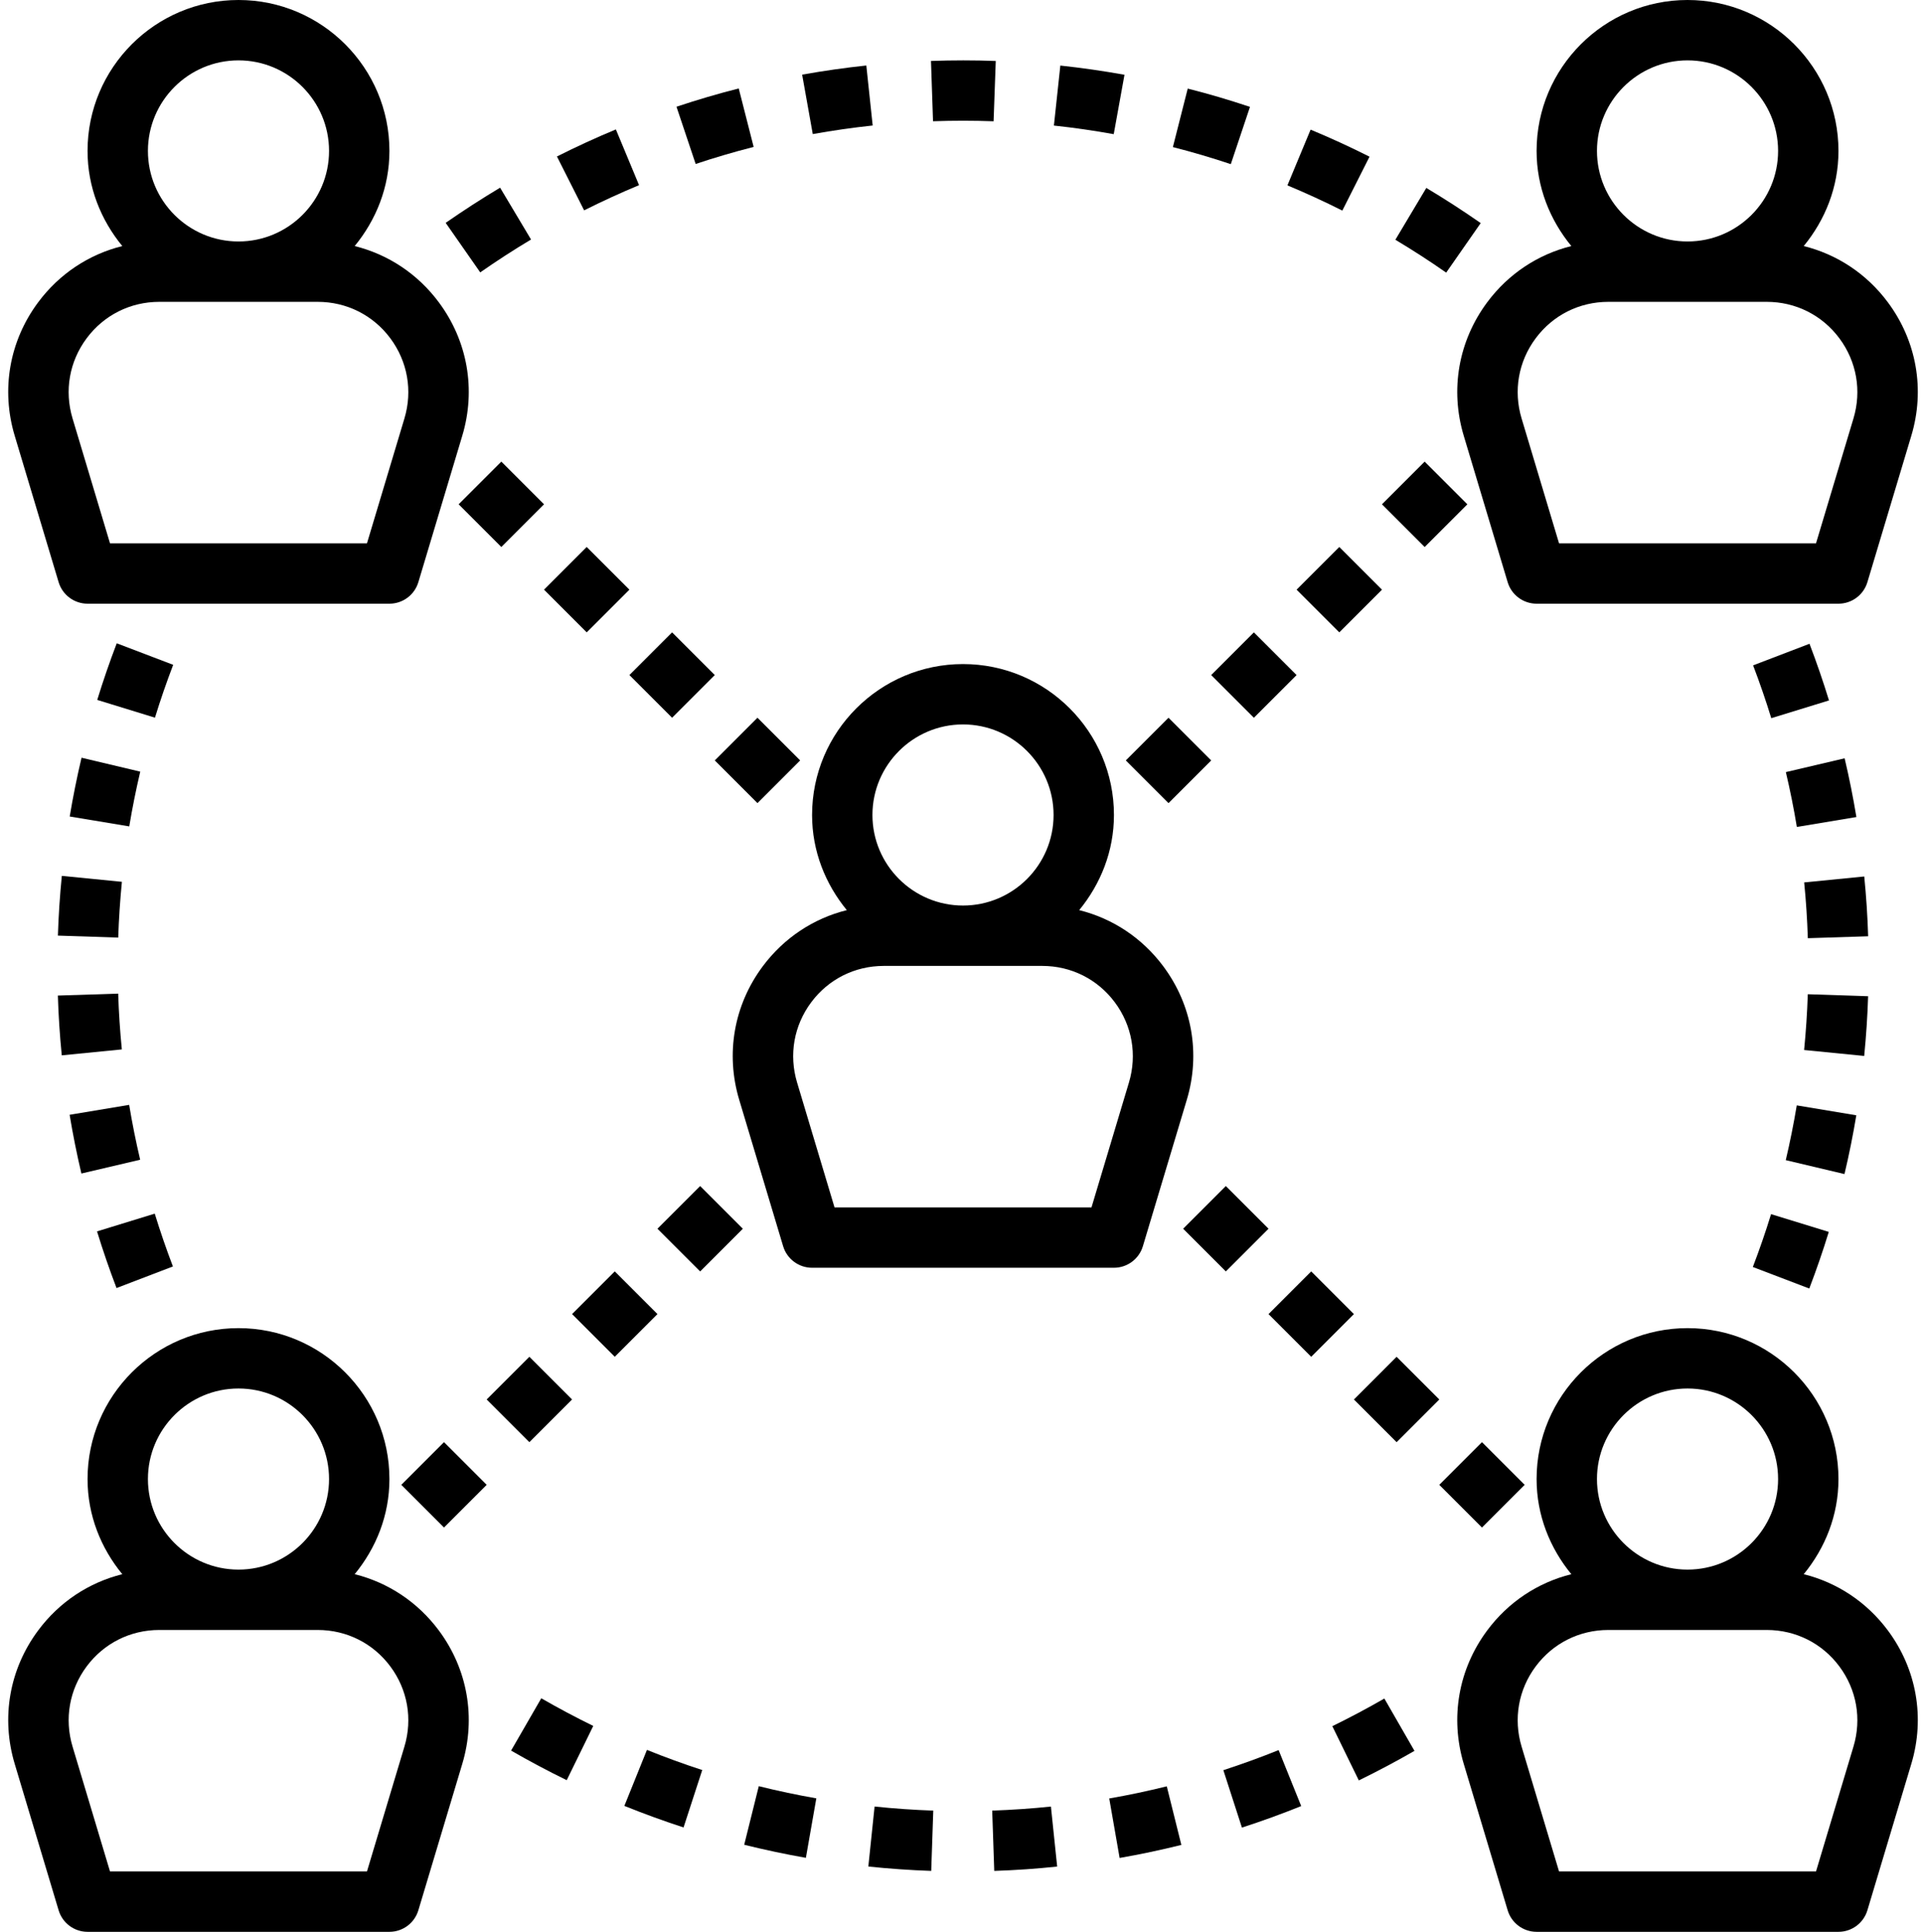 <?xml version="1.0" encoding="UTF-8"?><svg xmlns="http://www.w3.org/2000/svg" xmlns:xlink="http://www.w3.org/1999/xlink" height="64.0" preserveAspectRatio="xMidYMid meet" version="1.0" viewBox="0.1 0.0 63.7 64.0" width="63.7" zoomAndPan="magnify"><g id="change1_1"><path d="M25.364,32.016c-0.953,1.281-1.236,2.893-0.777,4.421l1.455,4.851C26.169,41.71,26.559,42,27,42h10 c0.441,0,0.831-0.29,0.958-0.713l1.455-4.851c0.459-1.528,0.176-3.14-0.777-4.421c-0.702-0.944-1.682-1.588-2.787-1.863 C36.557,29.289,37,28.201,37,27c0-2.757-2.243-5-5-5s-5,2.243-5,5c0,1.201,0.443,2.289,1.151,3.152 C27.046,30.427,26.067,31.072,25.364,32.016z M32,24c1.654,0,3,1.346,3,3s-1.346,3-3,3s-3-1.346-3-3S30.346,24,32,24z M26.969,33.209C27.54,32.44,28.418,32,29.376,32h5.248c0.958,0,1.836,0.44,2.407,1.209s0.741,1.735,0.466,2.653L36.256,40h-8.512 l-1.241-4.138C26.228,34.944,26.397,33.978,26.969,33.209z"/><path d="M48.587,14.437l1.455,4.851C50.169,19.71,50.559,20,51,20h10c0.441,0,0.831-0.29,0.958-0.713l1.455-4.851 c0.459-1.528,0.176-3.14-0.777-4.421c-0.702-0.944-1.682-1.588-2.787-1.863C60.557,7.289,61,6.201,61,5c0-2.757-2.243-5-5-5 s-5,2.243-5,5c0,1.201,0.443,2.289,1.151,3.152c-1.105,0.275-2.085,0.919-2.787,1.863C48.411,11.297,48.128,12.908,48.587,14.437z M56,2c1.654,0,3,1.346,3,3s-1.346,3-3,3s-3-1.346-3-3S54.346,2,56,2z M50.969,11.209C51.54,10.44,52.418,10,53.376,10h5.248 c0.958,0,1.836,0.44,2.407,1.209s0.741,1.735,0.466,2.653L60.256,18h-8.512l-1.241-4.138 C50.228,12.944,50.397,11.978,50.969,11.209z"/><path d="M59.849,52.152C60.557,51.289,61,50.201,61,49c0-2.757-2.243-5-5-5s-5,2.243-5,5c0,1.201,0.443,2.289,1.151,3.152 c-1.105,0.275-2.085,0.919-2.787,1.863c-0.953,1.281-1.236,2.893-0.777,4.421l1.455,4.851C50.169,63.71,50.559,64,51,64h10 c0.441,0,0.831-0.29,0.958-0.713l1.455-4.851c0.459-1.528,0.176-3.14-0.777-4.421C61.933,53.072,60.954,52.427,59.849,52.152z M56,46c1.654,0,3,1.346,3,3s-1.346,3-3,3s-3-1.346-3-3S54.346,46,56,46z M61.497,57.862L60.256,62h-8.512l-1.241-4.138 c-0.275-0.918-0.105-1.885,0.466-2.653S52.418,54,53.376,54h5.248c0.958,0,1.836,0.44,2.407,1.209S61.772,56.944,61.497,57.862z"/><path d="M2.042,19.287C2.169,19.71,2.559,20,3,20h10c0.441,0,0.831-0.29,0.958-0.713l1.455-4.851 c0.459-1.528,0.176-3.14-0.777-4.421c-0.702-0.944-1.682-1.588-2.787-1.863C12.557,7.289,13,6.201,13,5c0-2.757-2.243-5-5-5 S3,2.243,3,5c0,1.201,0.443,2.289,1.151,3.152c-1.105,0.275-2.085,0.919-2.787,1.863c-0.953,1.281-1.236,2.893-0.777,4.421 L2.042,19.287z M8,2c1.654,0,3,1.346,3,3S9.654,8,8,8S5,6.654,5,5S6.346,2,8,2z M2.969,11.209C3.54,10.44,4.418,10,5.376,10h5.248 c0.958,0,1.836,0.44,2.407,1.209s0.741,1.735,0.466,2.653L12.256,18H3.744l-1.241-4.138C2.228,12.944,2.397,11.978,2.969,11.209z"/><path d="M11.849,52.152C12.557,51.289,13,50.201,13,49c0-2.757-2.243-5-5-5s-5,2.243-5,5c0,1.201,0.443,2.289,1.151,3.152 c-1.105,0.275-2.085,0.919-2.787,1.863c-0.953,1.281-1.236,2.893-0.777,4.421l1.455,4.851C2.169,63.71,2.559,64,3,64h10 c0.441,0,0.831-0.29,0.958-0.713l1.455-4.851c0.459-1.528,0.176-3.14-0.777-4.421C13.933,53.072,12.954,52.427,11.849,52.152z M8,46c1.654,0,3,1.346,3,3s-1.346,3-3,3s-3-1.346-3-3S6.346,46,8,46z M13.497,57.862L12.256,62H3.744l-1.241-4.138 c-0.275-0.918-0.105-1.885,0.466-2.653S4.418,54,5.376,54h5.248c0.958,0,1.836,0.44,2.407,1.209S13.772,56.944,13.497,57.862z"/><path d="M61.594,27.068c-0.109-0.656-0.239-1.305-0.39-1.946l-1.947,0.457c0.141,0.599,0.263,1.204,0.364,1.817L61.594,27.068z"/><path d="M58.172,22.043c0.219,0.574,0.42,1.158,0.602,1.75l1.912-0.588c-0.196-0.637-0.413-1.268-0.646-1.877L58.172,22.043z"/><path d="M61.854,29.037l-1.99,0.197c0.061,0.609,0.101,1.227,0.121,1.848l1.998-0.064C61.963,30.352,61.919,29.691,61.854,29.037z"/><path d="M61.982,33.004l-1.998-0.066c-0.021,0.62-0.062,1.237-0.122,1.848l1.99,0.197C61.917,34.329,61.961,33.669,61.982,33.004z"/><path d="M61.591,36.949l-1.973-0.328c-0.102,0.612-0.224,1.218-0.364,1.814l1.945,0.461C61.351,38.258,61.482,37.603,61.591,36.949 z"/><path d="M60.033,42.688c0.235-0.616,0.451-1.241,0.646-1.876l-1.912-0.588c-0.182,0.592-0.384,1.176-0.604,1.751L60.033,42.688z"/><path d="M17.03,57.996c0.6,0.346,1.22,0.676,1.843,0.98l0.879-1.797c-0.583-0.285-1.162-0.593-1.722-0.916L17.03,57.996z"/><path d="M32.967,59.984l0.068,1.998c0.703-0.023,1.404-0.072,2.084-0.144l-0.207-1.988C34.277,59.916,33.623,59.961,32.967,59.984z"/><path d="M20.782,59.828c0.642,0.259,1.302,0.499,1.961,0.714l0.619-1.902c-0.616-0.2-1.232-0.425-1.832-0.667L20.782,59.828z"/><path d="M24.752,61.116c0.674,0.167,1.36,0.312,2.043,0.433l0.346-1.971c-0.637-0.111-1.278-0.247-1.906-0.403L24.752,61.116z"/><path d="M28.864,61.837c0.688,0.072,1.39,0.121,2.083,0.145l0.068-1.998c-0.646-0.022-1.301-0.068-1.944-0.135L28.864,61.837z"/><path d="M44.234,57.187l0.877,1.797c0.619-0.302,1.239-0.631,1.844-0.979l-0.998-1.734C45.392,56.597,44.812,56.904,44.234,57.187z"/><path d="M36.844,59.582l0.344,1.971c0.68-0.119,1.368-0.264,2.045-0.432L38.75,59.18C38.119,59.336,37.479,59.472,36.844,59.582z"/><path d="M40.624,58.645l0.615,1.902c0.655-0.212,1.316-0.452,1.964-0.713l-0.748-1.855C41.851,58.223,41.234,58.446,40.624,58.645z"/><path d="M3.967,21.312c-0.235,0.616-0.451,1.241-0.646,1.876l1.912,0.588c0.182-0.592,0.384-1.176,0.604-1.751L3.967,21.312z"/><path d="M2.146,34.963l1.99-0.197c-0.061-0.609-0.101-1.227-0.121-1.848l-1.998,0.064C2.037,33.648,2.081,34.309,2.146,34.963z"/><path d="M4.743,38.421c-0.141-0.599-0.263-1.204-0.364-1.817l-1.973,0.328c0.109,0.656,0.239,1.305,0.39,1.946L4.743,38.421z"/><path d="M4.746,25.564l-1.945-0.461c-0.151,0.639-0.283,1.294-0.392,1.947l1.973,0.328C4.483,26.767,4.605,26.161,4.746,25.564z"/><path d="M5.828,41.957c-0.219-0.574-0.42-1.158-0.602-1.75l-1.912,0.588c0.196,0.637,0.413,1.268,0.646,1.877L5.828,41.957z"/><path d="M2.018,30.996l1.998,0.066c0.021-0.62,0.062-1.237,0.122-1.848l-1.99-0.197C2.083,29.671,2.039,30.331,2.018,30.996z"/><path d="M45.466,5.191c-0.637-0.321-1.294-0.623-1.952-0.896l-0.768,1.846c0.613,0.256,1.226,0.537,1.819,0.836L45.466,5.191z"/><path d="M37.349,2.477c-0.701-0.126-1.416-0.229-2.125-0.305L35.011,4.16c0.661,0.071,1.328,0.167,1.982,0.285L37.349,2.477z"/><path d="M41.506,3.541c-0.684-0.229-1.377-0.434-2.062-0.606l-0.492,1.938c0.637,0.162,1.282,0.353,1.919,0.565L41.506,3.541z"/><path d="M49.149,7.391c-0.584-0.407-1.19-0.8-1.802-1.165l-1.025,1.717c0.57,0.341,1.137,0.707,1.683,1.089L49.149,7.391z"/><path d="M21.269,6.134l-0.768-1.846c-0.658,0.273-1.315,0.575-1.952,0.896l0.9,1.785C20.043,6.671,20.655,6.39,21.269,6.134z"/><path d="M17.691,7.935l-1.025-1.717c-0.609,0.364-1.215,0.756-1.803,1.165l1.145,1.641C16.557,8.641,17.123,8.274,17.691,7.935z"/><path d="M25.065,4.867L24.571,2.93c-0.695,0.177-1.39,0.381-2.062,0.606l0.635,1.896C23.771,5.223,24.417,5.033,25.065,4.867z"/><path d="M33.013,4.018l0.072-1.998c-0.709-0.027-1.435-0.026-2.146-0.001l0.068,1.998C31.673,3.994,32.348,3.994,33.013,4.018z"/><path d="M29.008,4.158L28.797,2.17c-0.7,0.074-1.415,0.176-2.126,0.303l0.352,1.969C27.687,4.323,28.354,4.228,29.008,4.158z"/><path d="M21.364 21.364H23.364V23.364H21.364z" transform="rotate(-45.001 22.364 22.365)"/><path d="M18.535 18.535H20.535V20.535H18.535z" transform="rotate(-45.001 19.535 19.535)"/><path d="M24.192 24.192H26.192V26.192H24.192z" transform="rotate(-45.001 25.192 25.193)"/><path d="M15.707 15.707H17.707V17.707H15.707z" transform="rotate(-45.001 16.707 16.707)"/><path d="M46.293 15.707H48.293V17.707H46.293z" transform="rotate(-45.001 47.293 16.708)"/><path d="M43.465 18.535H45.465V20.535H43.465z" transform="rotate(-45.001 44.465 19.536)"/><path d="M37.808 24.192H39.808V26.192H37.808z" transform="rotate(-45.001 38.808 25.193)"/><path d="M40.636 21.364H42.636V23.364H40.636z" transform="rotate(-45.001 41.636 22.365)"/><path d="M42.535 42.535H44.535V44.535H42.535z" transform="rotate(-45.001 43.535 43.536)"/><path d="M39.707 39.707H41.707V41.707H39.707z" transform="rotate(-45.001 40.707 40.708)"/><path d="M45.364 45.364H47.364V47.364H45.364z" transform="rotate(-45.001 46.364 46.365)"/><path d="M48.192 48.192H50.192V50.192H48.192z" transform="rotate(-45.001 49.192 49.193)"/><path d="M22.293 39.707H24.293V41.707H22.293z" transform="rotate(-45.001 23.293 40.708)"/><path d="M16.636 45.364H18.636V47.364H16.636z" transform="rotate(-45.001 17.635 46.365)"/><path d="M13.808 48.192H15.808V50.192H13.808z" transform="rotate(-45.001 14.807 49.193)"/><path d="M19.465 42.535H21.465V44.535H19.465z" transform="rotate(-45.001 20.464 43.536)"/></g></svg>